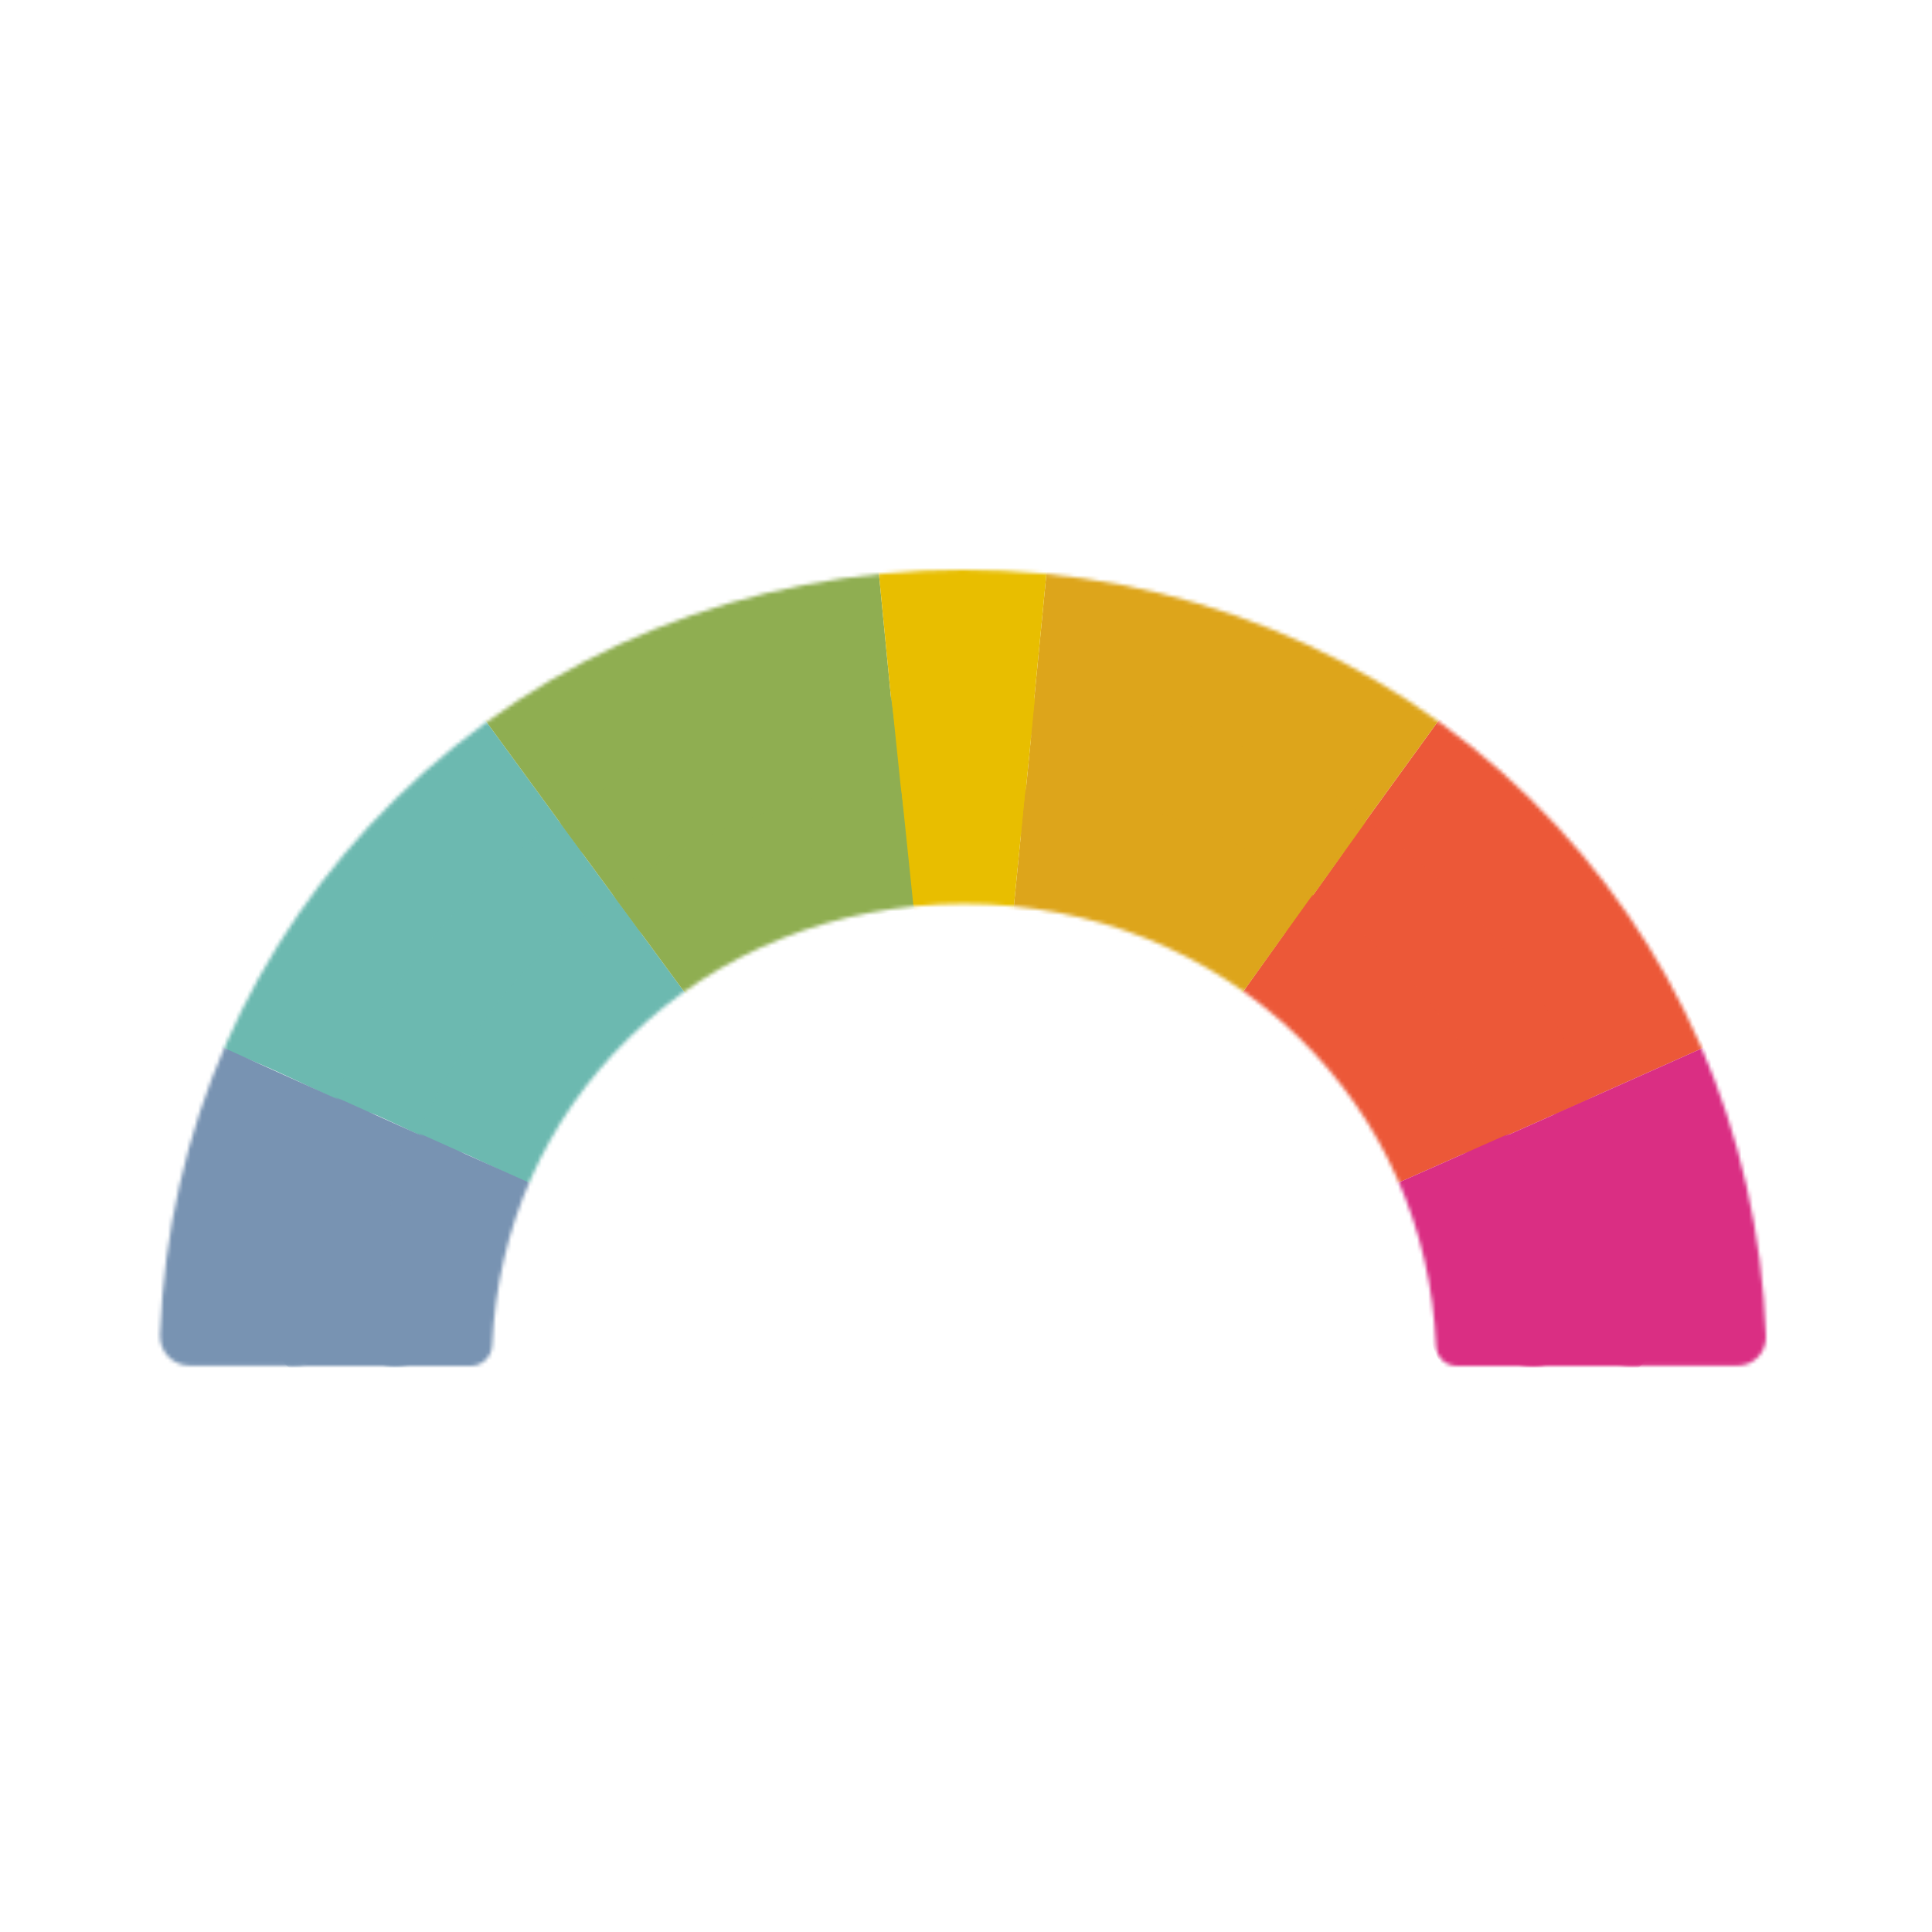 <svg width="512" height="512" viewBox="0 0 512 512" fill="none" xmlns="http://www.w3.org/2000/svg">
<mask id="mask0_164_5267" style="mask-type:luminance" maskUnits="userSpaceOnUse" x="42" y="151" width="426" height="211">
<path d="M460.562 361.909H432.673C428.687 361.909 425.416 358.731 425.248 354.703C423.489 311.907 406.08 272.353 375.774 242.659C343.864 211.393 301.039 194.178 255.188 194.178C209.337 194.178 166.505 211.393 134.602 242.659C104.366 272.282 86.971 311.73 85.143 354.413C84.96 358.603 81.57 361.909 77.422 361.909H50.199C45.785 361.909 42.234 358.207 42.402 353.748C44.405 299.52 66.403 249.327 104.856 211.655C144.781 172.547 198.17 151 255.188 151C312.206 151 365.602 172.547 405.527 211.662C444.064 249.419 466.076 299.76 467.995 354.137C468.142 358.384 464.766 361.916 460.562 361.916V361.909Z" fill="white"/>
</mask>
<g mask="url(#mask0_164_5267)">
<path d="M128.318 190.498L155.99 228.367C132.711 245.943 112.99 271.44 101.347 297.382C101.501 296.639 99.743 296.08 99.196 295.832C85.507 290.148 72.456 282.631 58.263 277.916C74.158 241.901 96.933 213.8 128.318 190.498Z" fill="#6CB9B0"/>
<path d="M101.347 296.674C95.637 311.419 90.86 328.704 88.772 344.666C88.639 354.314 86.53 363.721 75.616 366.057C64.673 366.22 43.271 370.247 40.069 355.227C40.294 328.64 47.691 301.65 58.263 277.208L101.347 296.674Z" fill="#7893B2"/>
<path d="M381.569 190.498C411.917 211.775 437.326 242.942 451.624 277.562L409.591 296.32C398.13 270.208 377.66 244.457 354.598 227.659L381.569 190.498Z" fill="#EC5838"/>
<path d="M451.625 277.562C462.939 299.506 468.879 328.577 470.203 353.493C469.047 370.014 446.742 366.46 435.708 366.022C422.608 363.473 422.902 348.885 421.823 337.934C419.602 324.287 415.091 308.856 409.591 296.32L451.625 277.562Z" fill="#DA2E83"/>
<path d="M232.701 149.797L237.254 196.514C208.237 199.473 179.725 211.443 155.99 228.367L128.318 190.498C158.932 167.769 194.212 153.534 232.701 149.797Z" fill="#8FAE51"/>
<path d="M277.536 149.797C311.344 154.398 354.372 168.229 381.568 190.498L354.597 227.66C331.24 210.65 301.782 199.24 272.982 196.514L277.536 149.797C279.273 149.945 275.784 149.634 277.536 149.797Z" fill="#DDA51B"/>
<path d="M277.536 149.797L272.982 196.514C265.241 195.863 245.36 195.467 237.254 196.514L232.701 149.797C249.206 148.197 261.066 148.374 277.536 149.797Z" fill="#E8BE00"/>
</g>
<mask id="mask1_164_5267" style="mask-type:luminance" maskUnits="userSpaceOnUse" x="73" y="184" width="365" height="178">
<path d="M429.691 362L406.036 361.994C402.655 361.994 399.88 359.312 399.737 355.913C398.246 319.795 383.479 286.414 357.774 261.354C330.707 234.968 294.383 220.44 255.492 220.44C216.6 220.44 180.27 234.968 153.209 261.354C127.563 286.354 112.809 319.646 111.258 355.668C111.103 359.204 108.227 361.994 104.71 361.994H81.618C68.5 361.994 74.862 358.87 75.005 355.106C76.704 309.341 95.363 266.981 127.979 235.189C161.843 202.184 207.128 184 255.492 184C303.855 184 349.146 202.184 383.01 235.195C415.698 267.059 434.368 309.544 435.996 355.435C436.121 359.019 441 362 429.691 362Z" fill="white"/>
</mask>
<g mask="url(#mask1_164_5267)">
<path d="M147.88 217.334L171.351 249.293C151.605 264.126 134.878 285.643 125.002 307.537C125.133 306.91 123.642 306.438 123.178 306.229C111.567 301.432 100.497 295.088 88.458 291.109C101.941 260.715 121.259 236.999 147.88 217.334Z" fill="#6CB9B0"/>
<path d="M125.002 306.94C120.16 319.383 116.107 333.971 114.336 347.442C114.223 355.584 112.435 363.523 103.177 365.495C93.895 365.632 75.742 369.031 73.027 356.355C73.217 333.917 79.492 311.139 88.458 290.512L125.002 306.94Z" fill="#7893B2"/>
<path d="M362 217.5C387.741 235.457 409.982 261.593 422.11 290.811L386.457 306.641C376.736 284.604 359.373 262.872 339.811 248.696L362 217.5Z" fill="#EC5838"/>
<path d="M422.11 290.811C431.707 309.329 436.746 333.864 437.869 354.891C436.888 368.834 417.969 365.835 408.61 365.465C397.498 363.314 397.748 351.002 396.832 341.761C394.949 330.243 391.122 317.221 386.457 306.641L422.11 290.811Z" fill="#DA2E83"/>
<path d="M236 183.5L241 222C216.388 224.497 191.483 235.01 171.351 249.293L147.88 217.334C173.847 198.152 203.354 186.654 236 183.5Z" fill="#8FAE51"/>
<path d="M274.447 182.984C303.124 186.867 339.433 198.207 362.5 217L339.811 248.696C319.999 234.341 295.013 224.711 270.585 222.411L274.447 182.984C275.921 183.11 272.961 182.847 274.447 182.984Z" fill="#DDA51B"/>
<path d="M274.447 182.984L270.585 222.411C264.019 221.862 247.155 221.527 240.28 222.411L236.417 182.984C250.417 181.634 260.477 181.784 274.447 182.984Z" fill="#E8BE00"/>
<path d="M240 221L233 153.5H277.5L270.5 221L255 219.5L240 221Z" fill="#E8BE00"/>
</g>
<mask id="mask2_164_5267" style="mask-type:luminance" maskUnits="userSpaceOnUse" x="99" y="208" width="313" height="154">
<path d="M406.53 361.995H386.02C383.088 361.995 380.682 359.674 380.559 356.733C379.266 325.486 366.463 296.605 344.175 274.924C320.707 252.096 289.213 239.527 255.493 239.527C221.772 239.527 190.273 252.096 166.81 274.924C144.574 296.554 131.782 325.357 130.437 356.522C130.303 359.581 127.809 361.995 124.759 361.995H104.738C101.493 361.995 98.881 359.292 99.004 356.036C100.478 316.441 116.655 279.793 144.935 252.287C174.296 223.732 213.56 208 255.493 208C297.425 208 336.694 223.732 366.056 252.292C394.397 279.86 410.585 316.617 411.997 356.32C412.105 359.421 409.621 362 406.53 362V361.995Z" fill="white"/>
</mask>
<g mask="url(#mask2_164_5267)">
<path d="M162.189 236.839L182.54 264.49C165.42 277.323 150.917 295.939 142.354 314.881C142.467 314.338 141.174 313.93 140.772 313.749C130.705 309.599 121.107 304.11 110.669 300.668C122.359 274.371 139.108 253.853 162.189 236.839Z" fill="#6CB9B0"/>
<path d="M142.354 314.364C138.155 325.129 134.641 337.75 133.106 349.405C133.008 356.449 131.457 363.318 123.43 365.023C115.383 365.142 99.643 368.083 97.289 357.116C97.454 337.704 102.894 317.997 110.669 300.151L142.354 314.364Z" fill="#7893B2"/>
<path d="M347.839 236.983C370.158 252.519 389.442 275.131 399.957 300.409L369.045 314.105C360.616 295.039 345.562 276.237 328.601 263.973L347.839 236.983Z" fill="#EC5838"/>
<path d="M399.957 300.409C408.278 316.431 412.647 337.657 413.62 355.85C412.77 367.913 396.366 365.318 388.252 364.998C378.617 363.137 378.834 352.485 378.04 344.49C376.407 334.525 373.089 323.258 369.045 314.105L399.957 300.409Z" fill="#DA2E83"/>
<path d="M238.593 207.567L242.928 240.876C221.588 243.037 199.995 252.132 182.54 264.49L162.189 236.839C184.704 220.244 210.287 210.296 238.593 207.567Z" fill="#8FAE51"/>
<path d="M271.928 207.121C296.792 210.481 328.273 220.291 348.273 236.551L328.6 263.973C311.423 251.553 289.759 243.222 268.579 241.232L271.928 207.121C273.205 207.23 270.64 207.003 271.928 207.121Z" fill="#DDA51B"/>
<path d="M271.928 207.121L268.579 241.232C262.886 240.757 248.264 240.467 242.304 241.232L238.955 207.121C251.093 205.953 259.815 206.083 271.928 207.121Z" fill="#E8BE00"/>
<path d="M242.061 240.011L235.992 181.612H274.575L268.506 240.011L255.066 238.714L242.061 240.011Z" fill="#E8BE00"/>
</g>
</svg>
